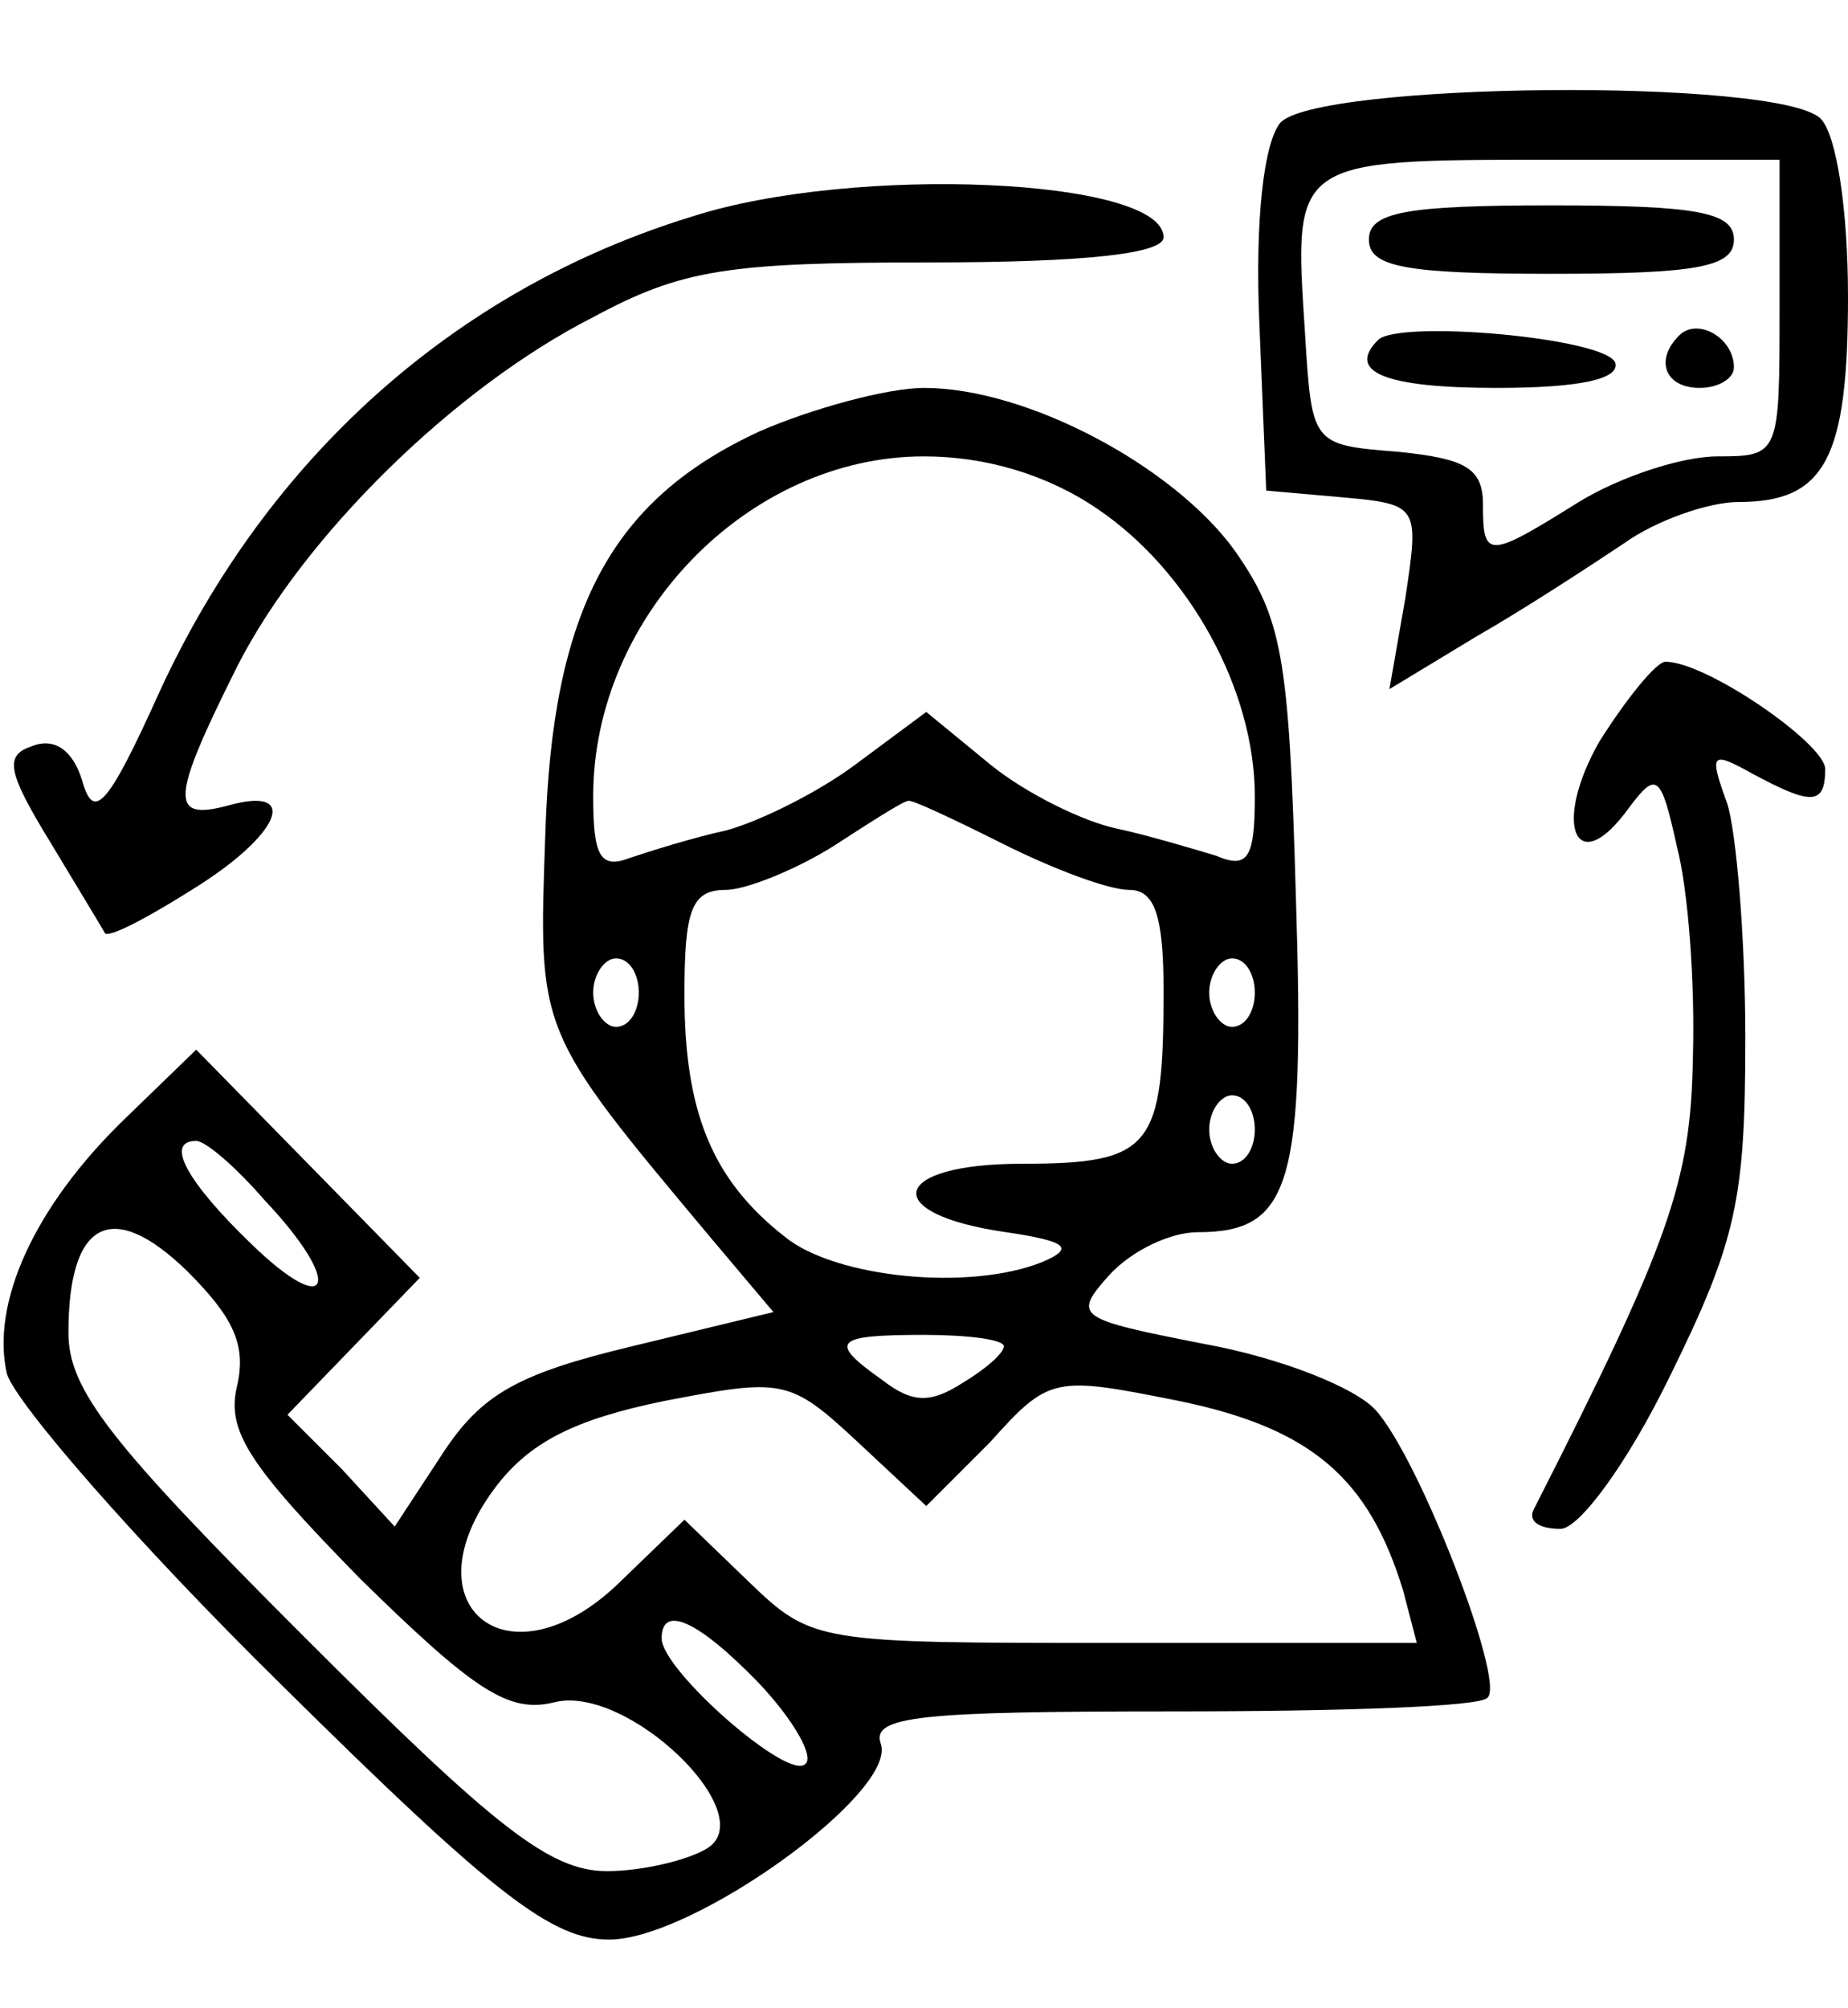 <?xml version="1.0" standalone="no"?>
<!DOCTYPE svg PUBLIC "-//W3C//DTD SVG 20010904//EN"
 "http://www.w3.org/TR/2001/REC-SVG-20010904/DTD/svg10.dtd">
<svg version="1.0" xmlns="http://www.w3.org/2000/svg"
 width="81pt" height="88pt" viewBox="0 0 81 88"
 preserveAspectRatio="xMidYMid meet">

<g transform="translate(0,88) scale(0.1,-0.1)"
fill="#000000" stroke="none">
<path d="M561 826 c-7 -9 -11 -42 -9 -88 l3 -73 34 -3 c33 -3 33 -4 27 -44
l-7 -40 38 23 c21 12 50 31 65 41 14 10 37 18 50 18 38 0 48 19 48 90 0 38 -5
71 -12 78 -18 18 -222 16 -237 -2z m219 -81 c0 -64 0 -65 -27 -65 -16 0 -43
-9 -61 -20 -40 -25 -42 -25 -42 -1 0 16 -8 20 -37 23 -38 3 -38 3 -41 52 -5
76 -6 76 108 76 l100 0 0 -65z"/>
<path d="M600 775 c0 -12 16 -15 80 -15 64 0 80 3 80 15 0 12 -16 15 -80 15
-64 0 -80 -3 -80 -15z"/>
<path d="M604 731 c-14 -14 3 -21 52 -21 37 0 54 4 52 11 -4 11 -95 19 -104
10z"/>
<path d="M736 733 c-11 -11 -6 -23 9 -23 8 0 15 4 15 9 0 13 -16 22 -24 14z"/>
<path d="M303 785 c-104 -32 -186 -106 -233 -208 -23 -51 -29 -57 -34 -39 -4
13 -12 19 -22 15 -12 -4 -11 -11 8 -42 12 -20 23 -38 24 -40 2 -2 19 7 38 19
39 24 48 46 16 37 -26 -7 -25 3 4 61 29 57 95 122 156 153 39 21 59 24 148 24
69 0 102 4 102 11 0 26 -136 32 -207 9z"/>
<path d="M333 691 c-65 -30 -91 -78 -94 -177 -3 -87 -4 -85 73 -177 l27 -32
-62 -15 c-50 -12 -66 -21 -83 -47 l-21 -32 -23 25 -24 24 29 30 29 30 -49 50
-49 50 -32 -31 c-39 -38 -58 -80 -51 -111 4 -13 57 -74 120 -136 94 -93 119
-112 144 -112 37 0 127 65 119 86 -4 12 18 14 128 14 73 0 135 2 138 6 8 7
-30 105 -49 126 -9 10 -42 23 -75 29 -56 11 -58 12 -42 30 10 11 27 19 39 19
41 0 47 21 43 147 -3 106 -6 122 -27 152 -27 37 -91 71 -136 71 -16 0 -49 -9
-72 -19z m148 -34 c40 -27 69 -79 69 -126 0 -27 -3 -32 -17 -26 -10 3 -30 9
-44 12 -14 3 -39 15 -55 28 l-28 23 -31 -23 c-16 -12 -42 -25 -57 -29 -14 -3
-33 -9 -42 -12 -13 -5 -16 1 -16 27 0 79 68 149 145 149 27 0 54 -8 76 -23z
m-41 -147 c22 -11 46 -20 55 -20 11 0 15 -11 15 -44 0 -69 -5 -76 -62 -76 -58
0 -63 -22 -7 -30 27 -4 30 -7 16 -13 -32 -13 -91 -7 -113 11 -32 25 -44 55
-44 106 0 37 3 46 18 46 9 0 31 9 47 19 17 11 31 20 33 20 1 1 20 -8 42 -19z
m-160 -65 c0 -8 -4 -15 -10 -15 -5 0 -10 7 -10 15 0 8 5 15 10 15 6 0 10 -7
10 -15z m270 0 c0 -8 -4 -15 -10 -15 -5 0 -10 7 -10 15 0 8 5 15 10 15 6 0 10
-7 10 -15z m0 -60 c0 -8 -4 -15 -10 -15 -5 0 -10 7 -10 15 0 8 5 15 10 15 6 0
10 -7 10 -15z m-434 -31 c35 -37 29 -53 -6 -19 -28 27 -38 45 -24 45 4 0 17
-11 30 -26z m-12 -81 c-5 -20 5 -35 54 -85 50 -49 65 -59 85 -54 32 8 91 -49
67 -64 -8 -5 -28 -10 -44 -10 -25 0 -49 19 -133 103 -85 85 -103 108 -103 133
0 49 19 59 52 27 20 -20 26 -32 22 -50z m336 17 c0 -3 -8 -10 -18 -16 -14 -9
-22 -9 -35 1 -24 17 -22 20 18 20 19 0 35 -2 35 -5z m-6 -42 c26 29 28 29 83
18 58 -12 83 -34 98 -83 l6 -23 -132 0 c-131 0 -133 0 -161 27 l-28 27 -29
-28 c-48 -46 -93 -10 -54 42 15 20 35 30 74 38 52 10 55 10 85 -18 l30 -28 28
28z m-101 -106 c15 -16 24 -32 20 -35 -7 -8 -63 41 -63 55 0 15 16 8 43 -20z"/>
<path d="M701 555 c-21 -37 -10 -61 13 -29 12 16 14 15 21 -17 5 -19 8 -60 7
-93 -1 -54 -10 -80 -70 -198 -2 -5 3 -8 12 -8 8 0 29 28 48 67 29 59 33 77 33
148 0 44 -4 91 -8 103 -8 22 -7 23 11 13 26 -14 32 -14 32 2 0 11 -52 47 -70
47 -4 0 -17 -16 -29 -35z"/>
</g>
</svg>
